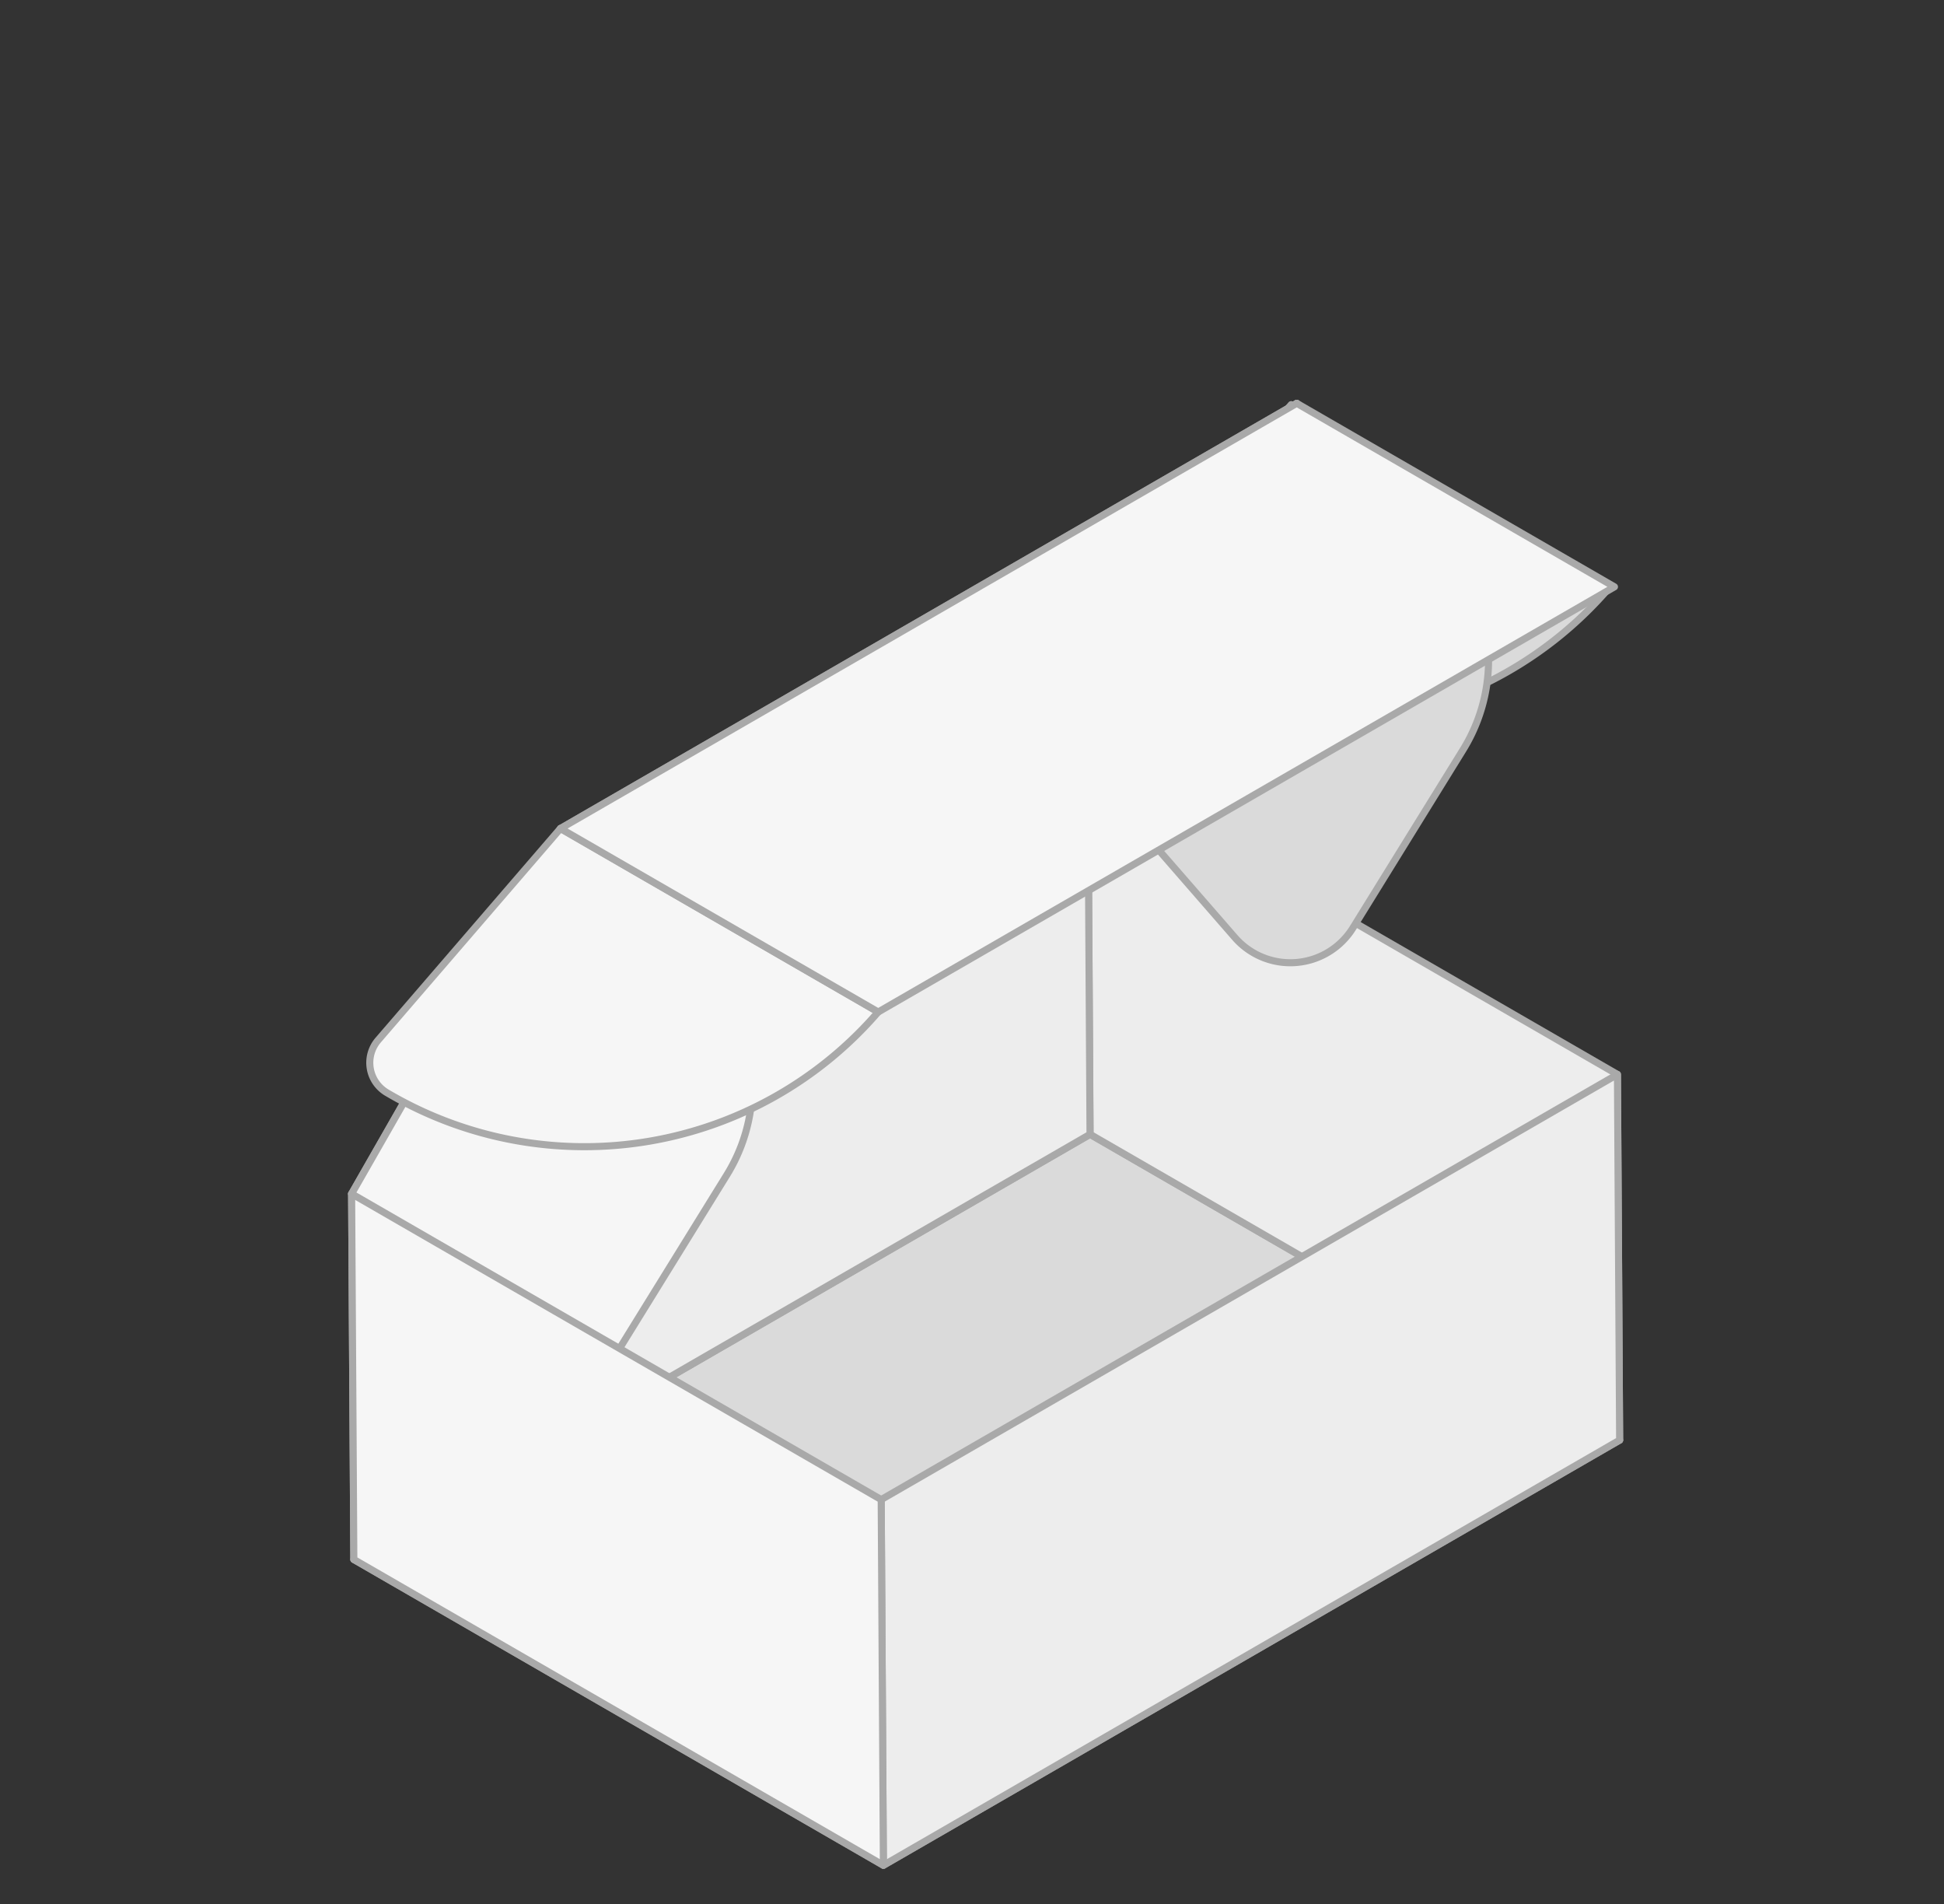 <svg id="grau" xmlns="http://www.w3.org/2000/svg" viewBox="0 0 550 538.58"><rect x="0" y="0" width="550" height="538.58" fill="#333333" stroke="none"/><defs><style>.cls-1{fill:#dadada;}.cls-1,.cls-2,.cls-3{stroke:#a9a9a9;stroke-linecap:round;stroke-linejoin:round;stroke-width:2px;}.cls-2{fill:#ededed;}.cls-3{fill:#f6f6f6;}</style></defs><path class="cls-1" d="M317.21,189.76l-.81-.47a9.94,9.94,0,0,1-2.56-15.1l51.47-59.74,89.9,51.9h0A109.75,109.75,0,0,1,317.21,189.76Z"/><polygon class="cls-1" points="308.41 320.85 100.11 441.11 249.93 527.61 458.23 407.35 308.41 320.85"/><polygon class="cls-2" points="308.41 320.85 458.23 407.35 457.61 303.91 307.78 217.41 308.41 320.85"/><polygon class="cls-2" points="458.23 407.35 249.93 527.61 249.31 424.17 457.61 303.91 458.23 407.35"/><polygon class="cls-2" points="308.39 320.85 100.11 441.11 99.48 337.67 307.78 217.41 308.39 320.85"/><polygon class="cls-3" points="307.78 217.41 99.48 337.67 158.58 234.35 366.88 114.08 307.78 217.41"/><path class="cls-1" d="M349.36,265.17l-41.58-47.76,59.09-103.33,39.42,37.79a48.24,48.24,0,0,1,7.65,60.19l-31.16,50.39A20.83,20.83,0,0,1,349.36,265.17Z"/><path class="cls-3" d="M141.06,385.43,99.48,337.67l59.09-103.32L198,272.14a48.24,48.24,0,0,1,7.65,60.18l-31.16,50.39A20.83,20.83,0,0,1,141.06,385.43Z"/><path class="cls-3" d="M110.48,309.66l-.93-.54A9.83,9.83,0,0,1,107,294.19l51.56-59.84,89.89,51.9h0A109.73,109.73,0,0,1,110.48,309.66Z"/><polygon class="cls-3" points="100.11 441.11 249.93 527.61 249.31 424.17 99.48 337.67 100.11 441.11"/><polygon class="cls-3" points="456.77 165.99 248.47 286.25 158.58 234.35 366.88 114.08 456.77 165.99"/></svg>